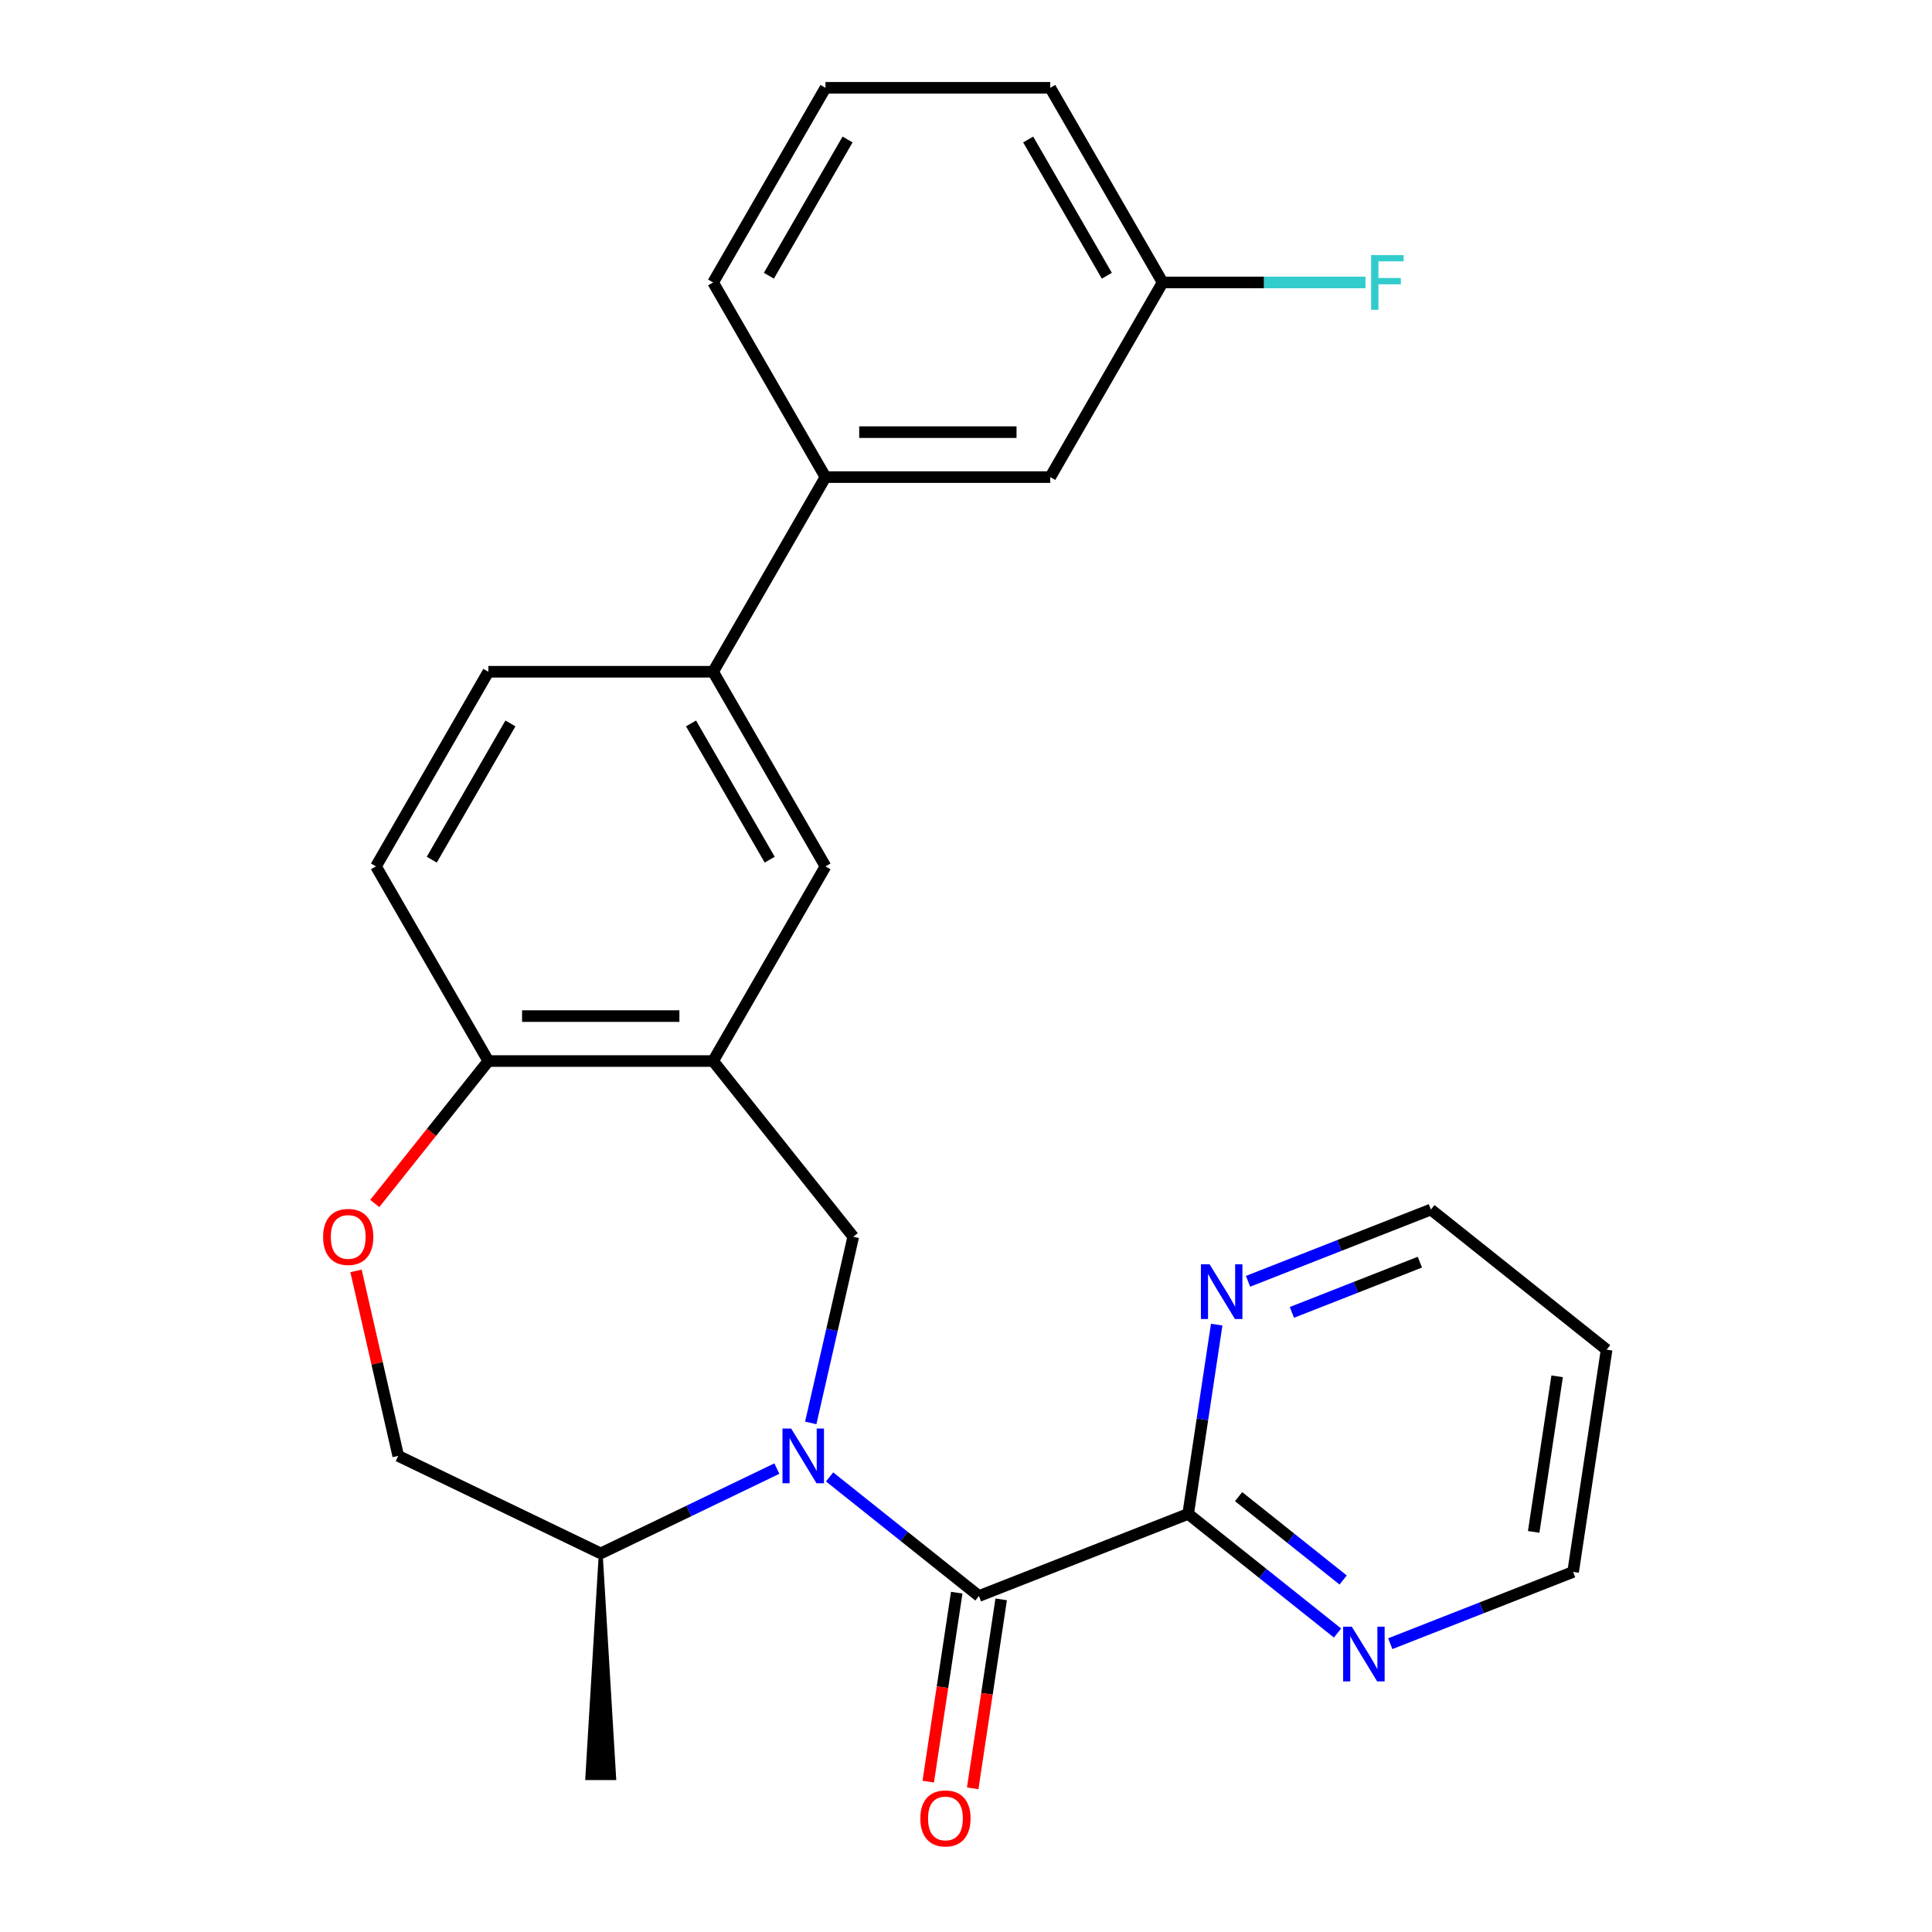 <?xml version='1.0' encoding='iso-8859-1'?>
<svg version='1.1' baseProfile='full'
              xmlns='http://www.w3.org/2000/svg'
                      xmlns:rdkit='http://www.rdkit.org/xml'
                      xmlns:xlink='http://www.w3.org/1999/xlink'
                  xml:space='preserve'
width='1000px' height='1000px' viewBox='0 0 1000 1000'>
<!-- END OF HEADER -->
<rect style='opacity:1.0;fill:#FFFFFF;stroke:none' width='1000' height='1000' x='0' y='0'> </rect>
<path class='bond-0' d='M 429.398,764.447 L 468.05,795.272' style='fill:none;fill-rule:evenodd;stroke:#0000FF;stroke-width:6px;stroke-linecap:butt;stroke-linejoin:miter;stroke-opacity:1' />
<path class='bond-0' d='M 468.05,795.272 L 506.703,826.096' style='fill:none;fill-rule:evenodd;stroke:#000000;stroke-width:6px;stroke-linecap:butt;stroke-linejoin:miter;stroke-opacity:1' />
<path class='bond-1' d='M 419.645,736.495 L 430.641,688.321' style='fill:none;fill-rule:evenodd;stroke:#0000FF;stroke-width:6px;stroke-linecap:butt;stroke-linejoin:miter;stroke-opacity:1' />
<path class='bond-1' d='M 430.641,688.321 L 441.636,640.147' style='fill:none;fill-rule:evenodd;stroke:#000000;stroke-width:6px;stroke-linecap:butt;stroke-linejoin:miter;stroke-opacity:1' />
<path class='bond-8' d='M 402.101,760.136 L 356.519,782.087' style='fill:none;fill-rule:evenodd;stroke:#0000FF;stroke-width:6px;stroke-linecap:butt;stroke-linejoin:miter;stroke-opacity:1' />
<path class='bond-8' d='M 356.519,782.087 L 310.937,804.038' style='fill:none;fill-rule:evenodd;stroke:#000000;stroke-width:6px;stroke-linecap:butt;stroke-linejoin:miter;stroke-opacity:1' />
<path class='bond-3' d='M 506.703,826.096 L 614.995,783.595' style='fill:none;fill-rule:evenodd;stroke:#000000;stroke-width:6px;stroke-linecap:butt;stroke-linejoin:miter;stroke-opacity:1' />
<path class='bond-12' d='M 495.199,824.362 L 487.829,873.265' style='fill:none;fill-rule:evenodd;stroke:#000000;stroke-width:6px;stroke-linecap:butt;stroke-linejoin:miter;stroke-opacity:1' />
<path class='bond-12' d='M 487.829,873.265 L 480.458,922.168' style='fill:none;fill-rule:evenodd;stroke:#FF0000;stroke-width:6px;stroke-linecap:butt;stroke-linejoin:miter;stroke-opacity:1' />
<path class='bond-12' d='M 518.206,827.83 L 510.835,876.733' style='fill:none;fill-rule:evenodd;stroke:#000000;stroke-width:6px;stroke-linecap:butt;stroke-linejoin:miter;stroke-opacity:1' />
<path class='bond-12' d='M 510.835,876.733 L 503.464,925.636' style='fill:none;fill-rule:evenodd;stroke:#FF0000;stroke-width:6px;stroke-linecap:butt;stroke-linejoin:miter;stroke-opacity:1' />
<path class='bond-2' d='M 441.636,640.147 L 369.104,549.193' style='fill:none;fill-rule:evenodd;stroke:#000000;stroke-width:6px;stroke-linecap:butt;stroke-linejoin:miter;stroke-opacity:1' />
<path class='bond-5' d='M 369.104,549.193 L 427.27,448.446' style='fill:none;fill-rule:evenodd;stroke:#000000;stroke-width:6px;stroke-linecap:butt;stroke-linejoin:miter;stroke-opacity:1' />
<path class='bond-6' d='M 369.104,549.193 L 252.77,549.193' style='fill:none;fill-rule:evenodd;stroke:#000000;stroke-width:6px;stroke-linecap:butt;stroke-linejoin:miter;stroke-opacity:1' />
<path class='bond-6' d='M 351.654,525.927 L 270.22,525.927' style='fill:none;fill-rule:evenodd;stroke:#000000;stroke-width:6px;stroke-linecap:butt;stroke-linejoin:miter;stroke-opacity:1' />
<path class='bond-10' d='M 614.995,783.595 L 653.647,814.419' style='fill:none;fill-rule:evenodd;stroke:#000000;stroke-width:6px;stroke-linecap:butt;stroke-linejoin:miter;stroke-opacity:1' />
<path class='bond-10' d='M 653.647,814.419 L 692.3,845.243' style='fill:none;fill-rule:evenodd;stroke:#0000FF;stroke-width:6px;stroke-linecap:butt;stroke-linejoin:miter;stroke-opacity:1' />
<path class='bond-10' d='M 641.097,774.651 L 668.154,796.228' style='fill:none;fill-rule:evenodd;stroke:#000000;stroke-width:6px;stroke-linecap:butt;stroke-linejoin:miter;stroke-opacity:1' />
<path class='bond-10' d='M 668.154,796.228 L 695.21,817.805' style='fill:none;fill-rule:evenodd;stroke:#0000FF;stroke-width:6px;stroke-linecap:butt;stroke-linejoin:miter;stroke-opacity:1' />
<path class='bond-11' d='M 614.995,783.595 L 622.378,734.612' style='fill:none;fill-rule:evenodd;stroke:#000000;stroke-width:6px;stroke-linecap:butt;stroke-linejoin:miter;stroke-opacity:1' />
<path class='bond-11' d='M 622.378,734.612 L 629.761,685.629' style='fill:none;fill-rule:evenodd;stroke:#0000FF;stroke-width:6px;stroke-linecap:butt;stroke-linejoin:miter;stroke-opacity:1' />
<path class='bond-4' d='M 184.27,657.815 L 195.197,705.689' style='fill:none;fill-rule:evenodd;stroke:#FF0000;stroke-width:6px;stroke-linecap:butt;stroke-linejoin:miter;stroke-opacity:1' />
<path class='bond-4' d='M 195.197,705.689 L 206.124,753.563' style='fill:none;fill-rule:evenodd;stroke:#000000;stroke-width:6px;stroke-linecap:butt;stroke-linejoin:miter;stroke-opacity:1' />
<path class='bond-26' d='M 193.977,622.918 L 223.373,586.056' style='fill:none;fill-rule:evenodd;stroke:#FF0000;stroke-width:6px;stroke-linecap:butt;stroke-linejoin:miter;stroke-opacity:1' />
<path class='bond-26' d='M 223.373,586.056 L 252.77,549.193' style='fill:none;fill-rule:evenodd;stroke:#000000;stroke-width:6px;stroke-linecap:butt;stroke-linejoin:miter;stroke-opacity:1' />
<path class='bond-7' d='M 427.27,448.446 L 369.104,347.698' style='fill:none;fill-rule:evenodd;stroke:#000000;stroke-width:6px;stroke-linecap:butt;stroke-linejoin:miter;stroke-opacity:1' />
<path class='bond-7' d='M 398.396,444.967 L 357.679,374.443' style='fill:none;fill-rule:evenodd;stroke:#000000;stroke-width:6px;stroke-linecap:butt;stroke-linejoin:miter;stroke-opacity:1' />
<path class='bond-16' d='M 252.77,549.193 L 194.603,448.446' style='fill:none;fill-rule:evenodd;stroke:#000000;stroke-width:6px;stroke-linecap:butt;stroke-linejoin:miter;stroke-opacity:1' />
<path class='bond-9' d='M 369.104,347.698 L 427.27,246.95' style='fill:none;fill-rule:evenodd;stroke:#000000;stroke-width:6px;stroke-linecap:butt;stroke-linejoin:miter;stroke-opacity:1' />
<path class='bond-28' d='M 369.104,347.698 L 252.77,347.698' style='fill:none;fill-rule:evenodd;stroke:#000000;stroke-width:6px;stroke-linecap:butt;stroke-linejoin:miter;stroke-opacity:1' />
<path class='bond-13' d='M 310.937,804.038 L 206.124,753.563' style='fill:none;fill-rule:evenodd;stroke:#000000;stroke-width:6px;stroke-linecap:butt;stroke-linejoin:miter;stroke-opacity:1' />
<path class='bond-24' d='M 310.937,804.038 L 303.957,920.372 L 317.917,920.372 Z' style='fill:#000000;fill-rule:evenodd;fill-opacity:1;stroke:#000000;stroke-width:2px;stroke-linecap:butt;stroke-linejoin:miter;stroke-opacity:1;' />
<path class='bond-14' d='M 427.27,246.95 L 543.604,246.95' style='fill:none;fill-rule:evenodd;stroke:#000000;stroke-width:6px;stroke-linecap:butt;stroke-linejoin:miter;stroke-opacity:1' />
<path class='bond-14' d='M 444.72,223.683 L 526.154,223.683' style='fill:none;fill-rule:evenodd;stroke:#000000;stroke-width:6px;stroke-linecap:butt;stroke-linejoin:miter;stroke-opacity:1' />
<path class='bond-22' d='M 427.27,246.95 L 369.104,146.202' style='fill:none;fill-rule:evenodd;stroke:#000000;stroke-width:6px;stroke-linecap:butt;stroke-linejoin:miter;stroke-opacity:1' />
<path class='bond-20' d='M 719.596,850.771 L 766.918,832.198' style='fill:none;fill-rule:evenodd;stroke:#0000FF;stroke-width:6px;stroke-linecap:butt;stroke-linejoin:miter;stroke-opacity:1' />
<path class='bond-20' d='M 766.918,832.198 L 814.24,813.626' style='fill:none;fill-rule:evenodd;stroke:#000000;stroke-width:6px;stroke-linecap:butt;stroke-linejoin:miter;stroke-opacity:1' />
<path class='bond-21' d='M 645.982,663.204 L 693.303,644.631' style='fill:none;fill-rule:evenodd;stroke:#0000FF;stroke-width:6px;stroke-linecap:butt;stroke-linejoin:miter;stroke-opacity:1' />
<path class='bond-21' d='M 693.303,644.631 L 740.625,626.059' style='fill:none;fill-rule:evenodd;stroke:#000000;stroke-width:6px;stroke-linecap:butt;stroke-linejoin:miter;stroke-opacity:1' />
<path class='bond-21' d='M 668.678,679.291 L 701.804,666.29' style='fill:none;fill-rule:evenodd;stroke:#0000FF;stroke-width:6px;stroke-linecap:butt;stroke-linejoin:miter;stroke-opacity:1' />
<path class='bond-21' d='M 701.804,666.29 L 734.929,653.289' style='fill:none;fill-rule:evenodd;stroke:#000000;stroke-width:6px;stroke-linecap:butt;stroke-linejoin:miter;stroke-opacity:1' />
<path class='bond-17' d='M 543.604,246.95 L 601.771,146.202' style='fill:none;fill-rule:evenodd;stroke:#000000;stroke-width:6px;stroke-linecap:butt;stroke-linejoin:miter;stroke-opacity:1' />
<path class='bond-15' d='M 252.77,347.698 L 194.603,448.446' style='fill:none;fill-rule:evenodd;stroke:#000000;stroke-width:6px;stroke-linecap:butt;stroke-linejoin:miter;stroke-opacity:1' />
<path class='bond-15' d='M 264.195,374.443 L 223.478,444.967' style='fill:none;fill-rule:evenodd;stroke:#000000;stroke-width:6px;stroke-linecap:butt;stroke-linejoin:miter;stroke-opacity:1' />
<path class='bond-18' d='M 601.771,146.202 L 654.273,146.202' style='fill:none;fill-rule:evenodd;stroke:#000000;stroke-width:6px;stroke-linecap:butt;stroke-linejoin:miter;stroke-opacity:1' />
<path class='bond-18' d='M 654.273,146.202 L 706.776,146.202' style='fill:none;fill-rule:evenodd;stroke:#33CCCC;stroke-width:6px;stroke-linecap:butt;stroke-linejoin:miter;stroke-opacity:1' />
<path class='bond-29' d='M 601.771,146.202 L 543.604,45.455' style='fill:none;fill-rule:evenodd;stroke:#000000;stroke-width:6px;stroke-linecap:butt;stroke-linejoin:miter;stroke-opacity:1' />
<path class='bond-29' d='M 572.896,142.723 L 532.179,72.2' style='fill:none;fill-rule:evenodd;stroke:#000000;stroke-width:6px;stroke-linecap:butt;stroke-linejoin:miter;stroke-opacity:1' />
<path class='bond-19' d='M 831.578,698.592 L 740.625,626.059' style='fill:none;fill-rule:evenodd;stroke:#000000;stroke-width:6px;stroke-linecap:butt;stroke-linejoin:miter;stroke-opacity:1' />
<path class='bond-27' d='M 831.578,698.592 L 814.24,813.626' style='fill:none;fill-rule:evenodd;stroke:#000000;stroke-width:6px;stroke-linecap:butt;stroke-linejoin:miter;stroke-opacity:1' />
<path class='bond-27' d='M 805.971,712.379 L 793.834,792.903' style='fill:none;fill-rule:evenodd;stroke:#000000;stroke-width:6px;stroke-linecap:butt;stroke-linejoin:miter;stroke-opacity:1' />
<path class='bond-23' d='M 369.104,146.202 L 427.27,45.455' style='fill:none;fill-rule:evenodd;stroke:#000000;stroke-width:6px;stroke-linecap:butt;stroke-linejoin:miter;stroke-opacity:1' />
<path class='bond-23' d='M 397.978,142.723 L 438.695,72.2' style='fill:none;fill-rule:evenodd;stroke:#000000;stroke-width:6px;stroke-linecap:butt;stroke-linejoin:miter;stroke-opacity:1' />
<path class='bond-25' d='M 427.27,45.455 L 543.604,45.455' style='fill:none;fill-rule:evenodd;stroke:#000000;stroke-width:6px;stroke-linecap:butt;stroke-linejoin:miter;stroke-opacity:1' />
<path  class='atom-0' d='M 409.49 739.403
L 418.77 754.403
Q 419.69 755.883, 421.17 758.563
Q 422.65 761.243, 422.73 761.403
L 422.73 739.403
L 426.49 739.403
L 426.49 767.723
L 422.61 767.723
L 412.65 751.323
Q 411.49 749.403, 410.25 747.203
Q 409.05 745.003, 408.69 744.323
L 408.69 767.723
L 405.01 767.723
L 405.01 739.403
L 409.49 739.403
' fill='#0000FF'/>
<path  class='atom-5' d='M 167.237 640.227
Q 167.237 633.427, 170.597 629.627
Q 173.957 625.827, 180.237 625.827
Q 186.517 625.827, 189.877 629.627
Q 193.237 633.427, 193.237 640.227
Q 193.237 647.107, 189.837 651.027
Q 186.437 654.907, 180.237 654.907
Q 173.997 654.907, 170.597 651.027
Q 167.237 647.147, 167.237 640.227
M 180.237 651.707
Q 184.557 651.707, 186.877 648.827
Q 189.237 645.907, 189.237 640.227
Q 189.237 634.667, 186.877 631.867
Q 184.557 629.027, 180.237 629.027
Q 175.917 629.027, 173.557 631.827
Q 171.237 634.627, 171.237 640.227
Q 171.237 645.947, 173.557 648.827
Q 175.917 651.707, 180.237 651.707
' fill='#FF0000'/>
<path  class='atom-11' d='M 699.688 841.967
L 708.968 856.967
Q 709.888 858.447, 711.368 861.127
Q 712.848 863.807, 712.928 863.967
L 712.928 841.967
L 716.688 841.967
L 716.688 870.287
L 712.808 870.287
L 702.848 853.887
Q 701.688 851.967, 700.448 849.767
Q 699.248 847.567, 698.888 846.887
L 698.888 870.287
L 695.208 870.287
L 695.208 841.967
L 699.688 841.967
' fill='#0000FF'/>
<path  class='atom-12' d='M 626.073 654.4
L 635.353 669.4
Q 636.273 670.88, 637.753 673.56
Q 639.233 676.24, 639.313 676.4
L 639.313 654.4
L 643.073 654.4
L 643.073 682.72
L 639.193 682.72
L 629.233 666.32
Q 628.073 664.4, 626.833 662.2
Q 625.633 660, 625.273 659.32
L 625.273 682.72
L 621.593 682.72
L 621.593 654.4
L 626.073 654.4
' fill='#0000FF'/>
<path  class='atom-13' d='M 476.364 941.21
Q 476.364 934.41, 479.724 930.61
Q 483.084 926.81, 489.364 926.81
Q 495.644 926.81, 499.004 930.61
Q 502.364 934.41, 502.364 941.21
Q 502.364 948.09, 498.964 952.01
Q 495.564 955.89, 489.364 955.89
Q 483.124 955.89, 479.724 952.01
Q 476.364 948.13, 476.364 941.21
M 489.364 952.69
Q 493.684 952.69, 496.004 949.81
Q 498.364 946.89, 498.364 941.21
Q 498.364 935.65, 496.004 932.85
Q 493.684 930.01, 489.364 930.01
Q 485.044 930.01, 482.684 932.81
Q 480.364 935.61, 480.364 941.21
Q 480.364 946.93, 482.684 949.81
Q 485.044 952.69, 489.364 952.69
' fill='#FF0000'/>
<path  class='atom-19' d='M 709.684 132.042
L 726.524 132.042
L 726.524 135.282
L 713.484 135.282
L 713.484 143.882
L 725.084 143.882
L 725.084 147.162
L 713.484 147.162
L 713.484 160.362
L 709.684 160.362
L 709.684 132.042
' fill='#33CCCC'/>
</svg>
